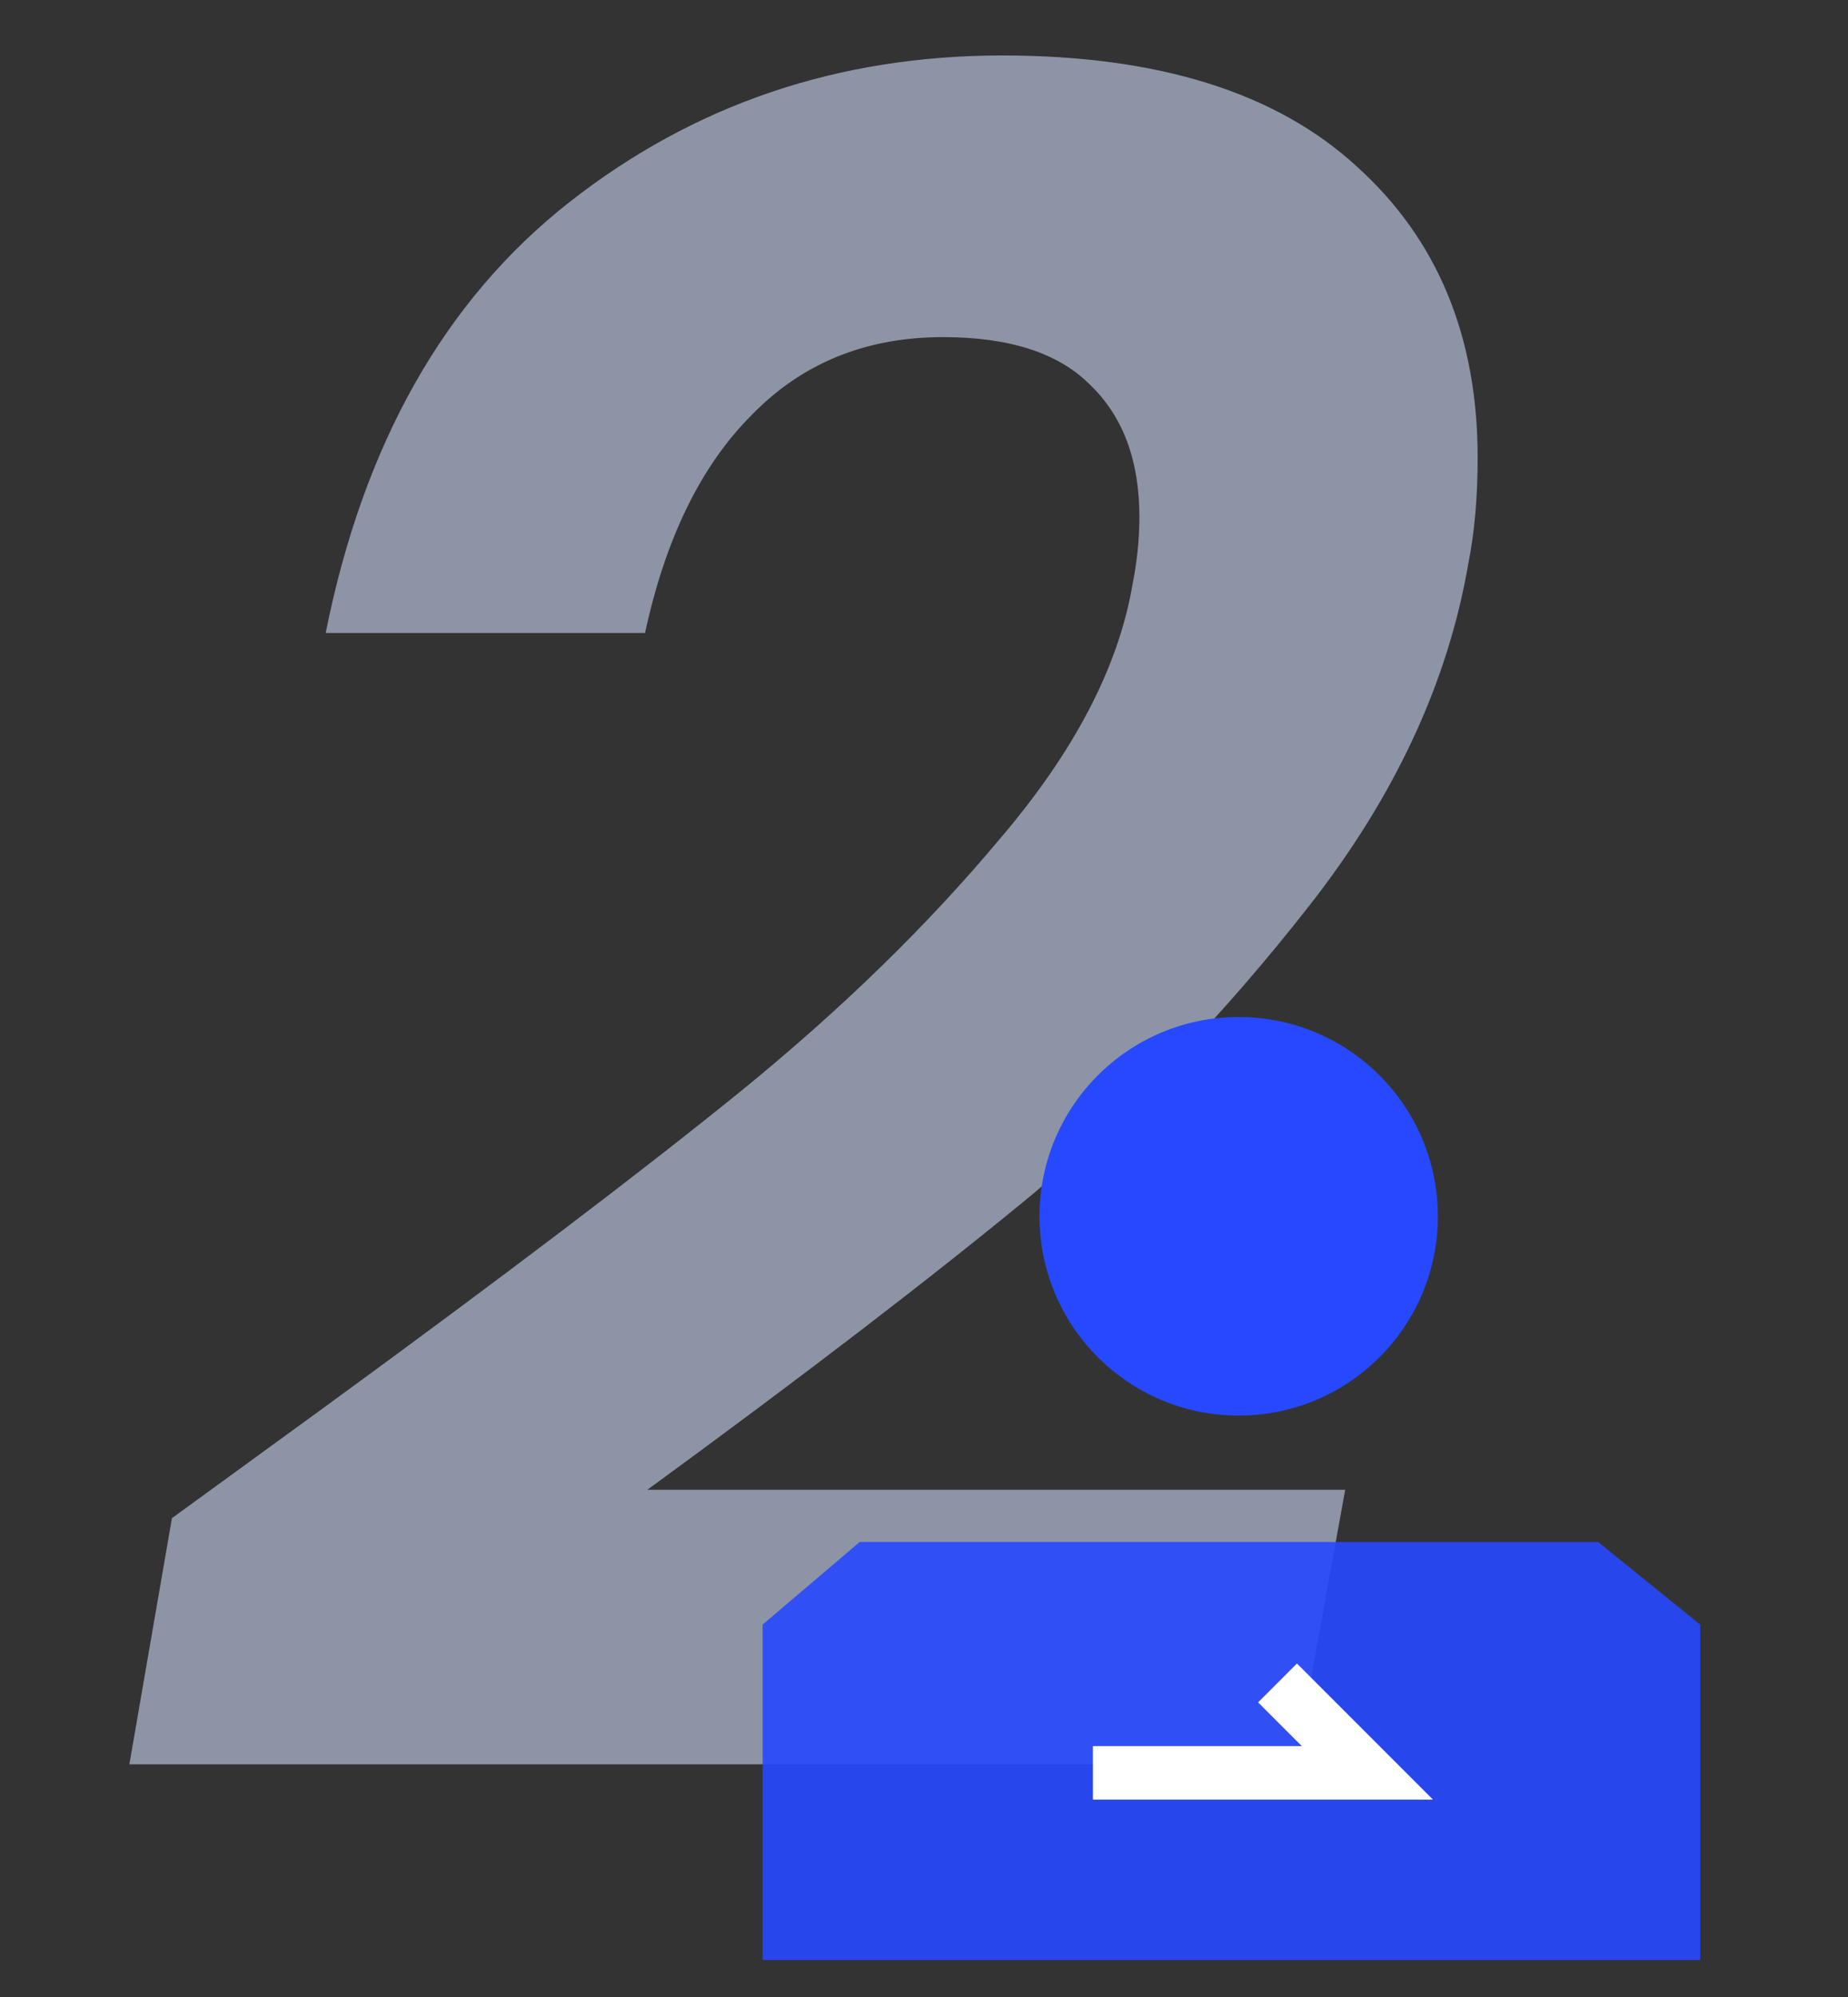 <svg viewBox="0 0 100 108" fill="none" xmlns="http://www.w3.org/2000/svg">
<rect x="0" y="0" width="100" height="108" fill="#333333" stroke="none"/>
<path d="M17.752 75.96C27.224 69.048 34.648 63.416 40.024 59.064C45.485 54.627 50.179 50.061 54.104 45.368C58.115 40.675 60.504 36.109 61.272 31.672C61.528 30.392 61.656 29.155 61.656 27.96C61.656 24.888 60.76 22.499 58.968 20.792C57.261 19.085 54.616 18.232 51.032 18.232C46.851 18.232 43.395 19.64 40.664 22.456C37.933 25.187 36.013 29.112 34.904 34.232H17.624C19.672 23.992 24.067 16.227 30.808 10.936C37.549 5.645 45.357 3 54.232 3C62.68 3 69.08 5.005 73.432 9.016C77.784 12.941 79.96 18.189 79.96 24.76C79.96 26.893 79.789 28.813 79.448 30.52C78.339 36.92 75.48 43.064 70.872 48.952C66.264 54.84 61.272 60.045 55.896 64.568C50.52 69.005 43.565 74.339 35.032 80.568H72.792L70.104 95.416H7L9.304 82.104L17.752 75.96Z" fill="#8D94A5"/>
<ellipse cx="67.028" cy="65.778" rx="10.778" ry="10.778" fill="#2649FF"/>
<path d="M46.523 83.392L41.266 87.861V106H92.003V87.861L86.482 83.392H46.523Z" fill="#2649FF" fill-opacity="0.9"/>
<path d="M59.141 97.325V94.433H70.445L68.079 92.067L70.182 89.964L77.543 97.325H59.141Z" fill="white"/>
</svg>
